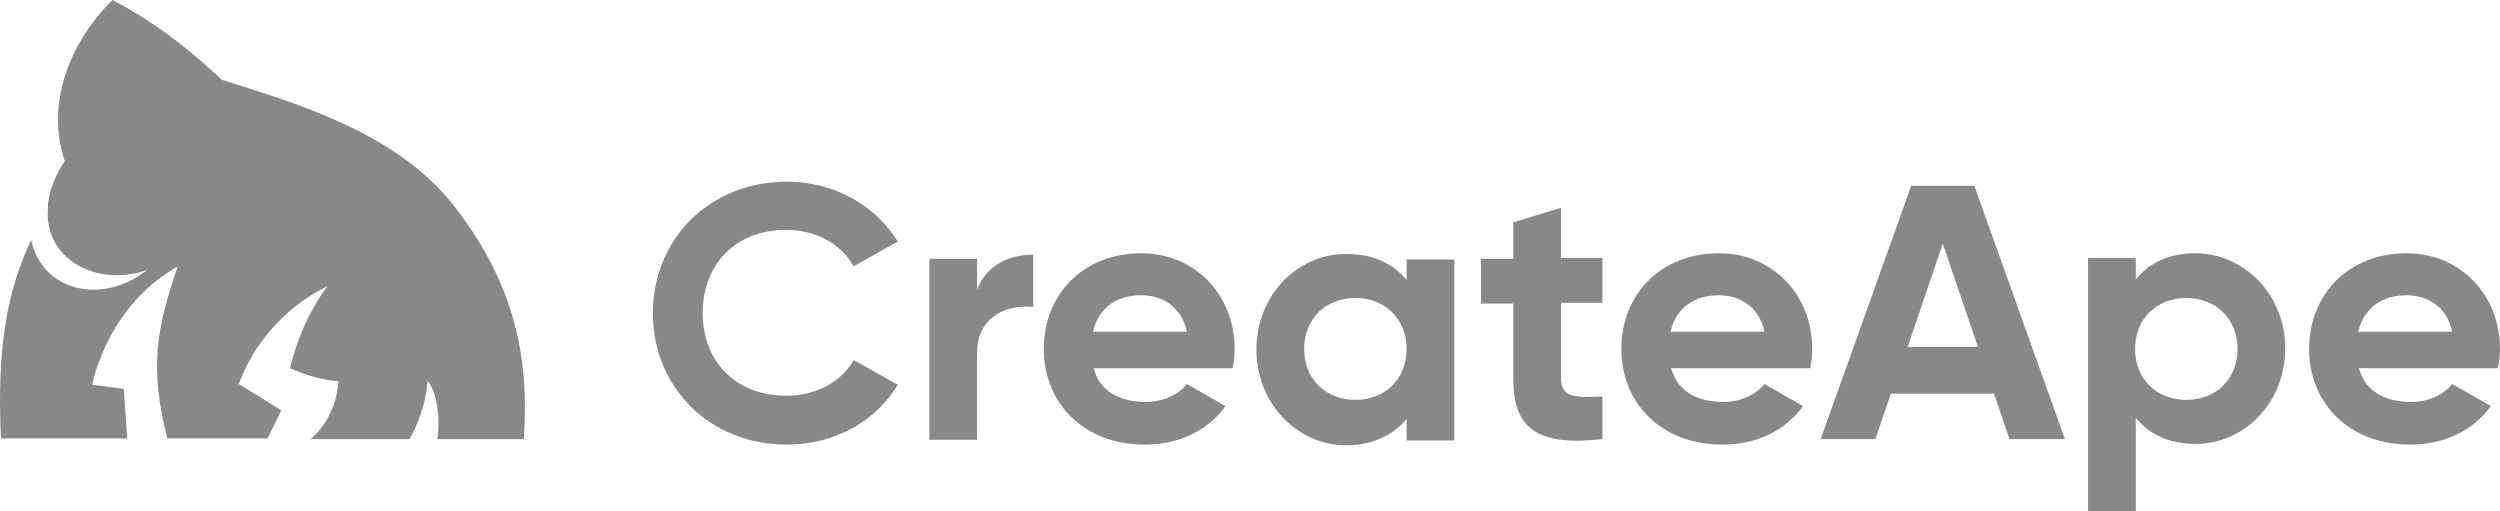<svg width="176" height="36" viewBox="0 0 176 36" fill="none" xmlns="http://www.w3.org/2000/svg">
<path d="M55.35 16.183C57.425 16.183 59.203 17.152 60.093 18.751L63.205 17.006C61.624 14.438 58.709 12.791 55.399 12.791C49.915 12.791 45.962 16.861 45.962 22.046C45.962 27.23 49.915 31.3 55.399 31.3C58.759 31.3 61.674 29.653 63.205 27.085L60.093 25.34C59.253 26.891 57.425 27.86 55.35 27.86C51.792 27.86 49.47 25.437 49.47 22.046C49.47 18.605 51.792 16.183 55.35 16.183Z" fill="#88888A"/>
<path d="M68.788 20.398V18.218H65.429V30.961H68.788V24.856C68.788 22.191 71.012 21.416 72.741 21.61V17.927C71.061 17.927 69.431 18.654 68.788 20.398Z" fill="#88888A"/>
<path d="M80.349 17.83C76.249 17.83 73.482 20.737 73.482 24.565C73.482 28.344 76.249 31.3 80.596 31.3C83.067 31.3 85.043 30.283 86.278 28.587L83.561 27.036C82.968 27.763 81.93 28.296 80.646 28.296C78.867 28.296 77.434 27.569 76.99 25.922H86.772C86.871 25.486 86.92 25.05 86.92 24.565C86.92 20.834 84.203 17.83 80.349 17.83ZM76.94 23.354C77.336 21.706 78.571 20.786 80.349 20.786C81.733 20.786 83.165 21.513 83.561 23.354H76.94Z" fill="#88888A"/>
<path d="M99.025 19.72C98.086 18.557 96.703 17.879 94.776 17.879C91.317 17.879 88.452 20.786 88.452 24.614C88.452 28.393 91.317 31.349 94.776 31.349C96.653 31.349 98.086 30.622 99.025 29.507V31.009H102.385V18.266H99.025V19.72ZM95.418 28.151C93.343 28.151 91.812 26.697 91.812 24.565C91.812 22.433 93.343 20.98 95.418 20.98C97.493 20.98 99.025 22.433 99.025 24.565C99.025 26.697 97.493 28.151 95.418 28.151Z" fill="#88888A"/>
<path d="M109.894 14.632L106.535 15.65V18.218H104.262V21.367H106.535V26.649C106.535 30.089 108.116 31.445 112.809 30.912V27.908C110.882 28.005 109.894 28.005 109.894 26.6V21.319H112.809V18.169H109.894V14.632Z" fill="#88888A"/>
<path d="M121.011 17.83C116.91 17.83 114.143 20.737 114.143 24.565C114.143 28.344 116.91 31.3 121.258 31.3C123.728 31.3 125.704 30.283 126.939 28.587L124.222 27.036C123.629 27.763 122.592 28.296 121.307 28.296C119.529 28.296 118.096 27.569 117.651 25.922H127.434C127.532 25.486 127.582 25.05 127.582 24.565C127.582 20.834 124.864 17.83 121.011 17.83ZM117.602 23.354C117.997 21.706 119.232 20.786 121.011 20.786C122.394 20.786 123.827 21.513 124.222 23.354H117.602Z" fill="#88888A"/>
<path d="M134.548 13.082L128.175 30.912H132.028L133.115 27.715H140.378L141.465 30.912H145.368L138.995 13.082H134.548ZM134.301 24.42L136.771 17.152L139.242 24.42H134.301Z" fill="#88888A"/>
<path d="M154.558 17.83C152.68 17.83 151.297 18.509 150.358 19.671V18.169H146.998V36H150.358V29.41C151.297 30.573 152.68 31.252 154.558 31.252C158.016 31.252 160.882 28.344 160.882 24.517C160.882 20.786 158.016 17.83 154.558 17.83ZM153.915 28.151C151.84 28.151 150.309 26.697 150.309 24.565C150.309 22.433 151.84 20.98 153.915 20.98C155.99 20.98 157.522 22.433 157.522 24.565C157.522 26.697 155.99 28.151 153.915 28.151Z" fill="#88888A"/>
<path d="M176 24.565C176 20.834 173.283 17.83 169.429 17.83C165.328 17.83 162.561 20.737 162.561 24.565C162.561 28.344 165.328 31.3 169.676 31.3C172.146 31.3 174.123 30.283 175.358 28.587L172.64 27.036C172.047 27.763 171.01 28.296 169.725 28.296C167.947 28.296 166.514 27.569 166.069 25.922H175.852C175.951 25.486 176 25.05 176 24.565ZM166.02 23.354C166.415 21.706 167.65 20.786 169.429 20.786C170.812 20.786 172.245 21.513 172.64 23.354H166.02Z" fill="#88888A"/>
<path d="M36.874 30.913H30.797C30.797 30.913 31.192 28.297 30.105 26.794C29.957 29.072 28.821 30.913 28.821 30.913H21.855C21.855 30.913 23.633 29.605 23.831 26.843C22.645 26.746 21.509 26.407 20.422 25.922C21.015 23.451 22.003 21.562 23.041 20.156C19.878 21.707 17.754 24.42 16.815 27.037C17.704 27.57 19.088 28.442 19.78 28.878V28.926L18.841 30.864H11.776C10.491 25.777 11.035 23.064 12.517 18.751C7.477 21.61 6.489 27.085 6.489 27.085L8.713 27.376L8.96 30.864H0.067C-0.23 24.566 0.462 20.544 2.191 16.91C3.031 20.593 7.23 21.416 10.244 19.09C10.294 19.042 10.343 19.042 10.392 18.994C6.934 20.253 3.031 18.315 3.377 14.584C3.377 14.487 3.377 14.439 3.377 14.342C3.476 13.421 3.92 12.259 4.562 11.338C3.179 7.268 4.958 2.907 7.922 0C11.43 1.841 13.851 3.973 15.63 5.621C20.669 7.219 27.586 9.206 31.687 14.148C36.331 19.914 37.27 25.341 36.874 30.913Z" fill="#88888A"/>
</svg>
